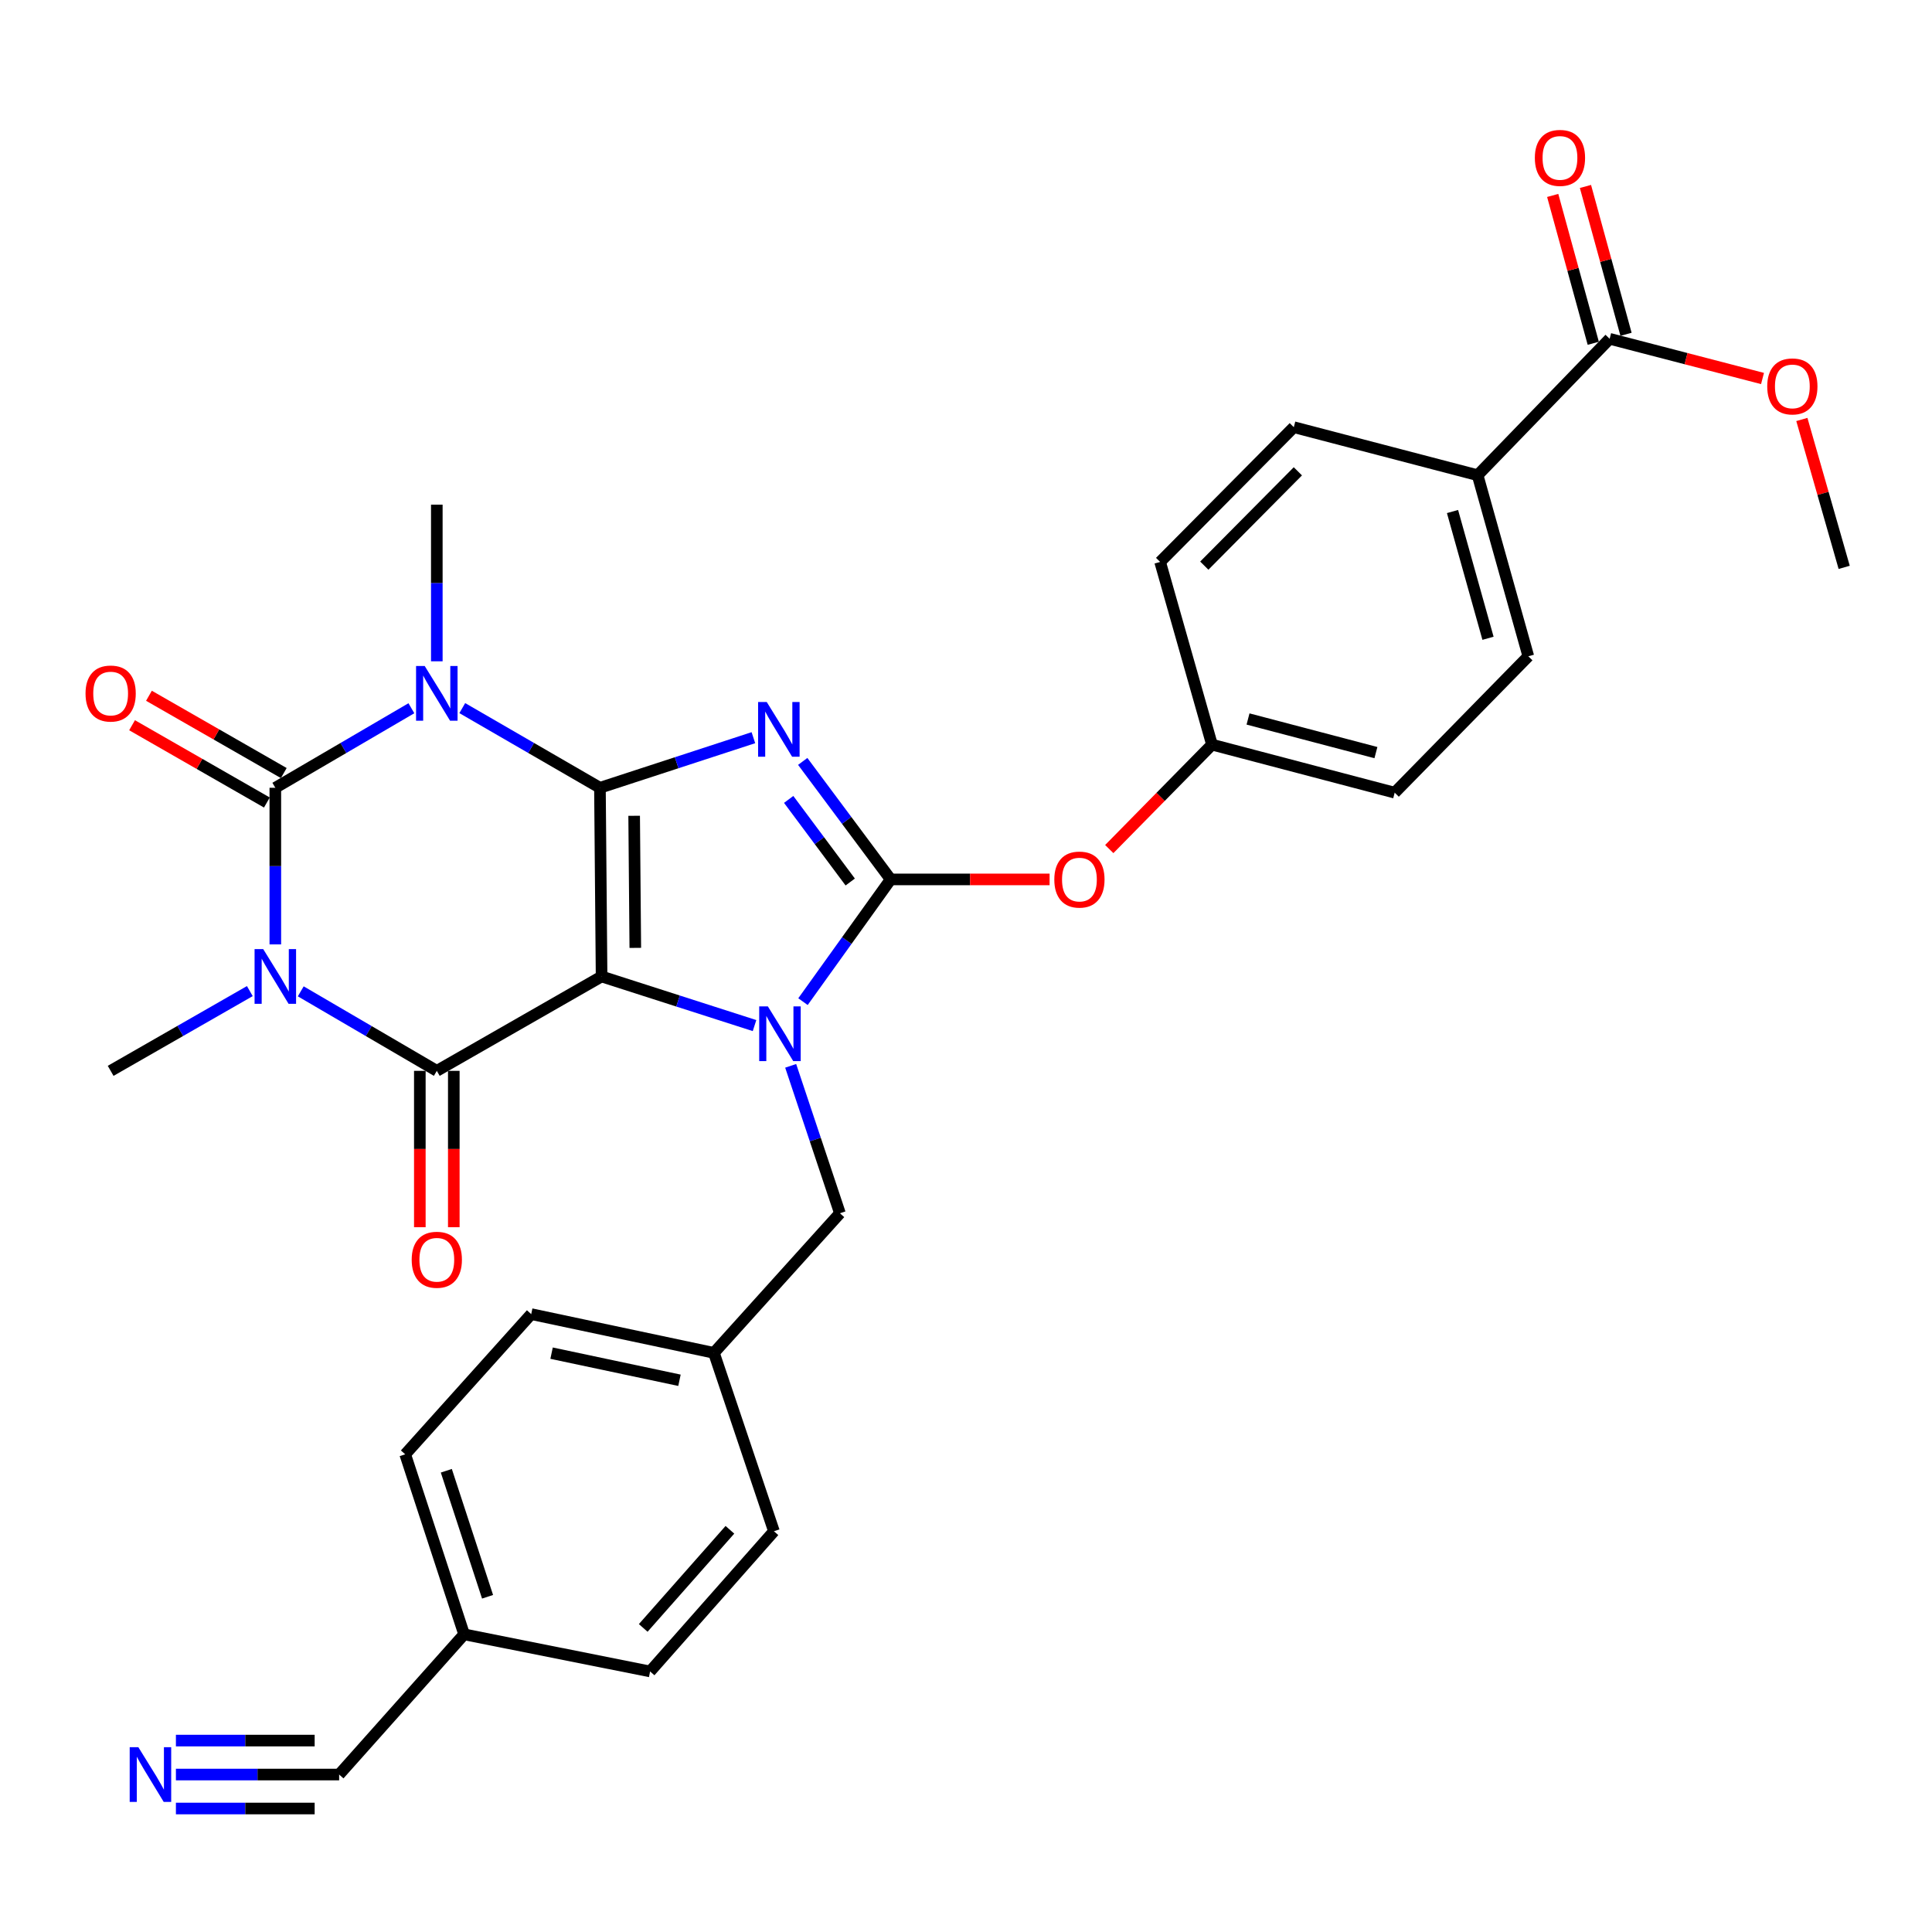 <?xml version='1.0' encoding='iso-8859-1'?>
<svg version='1.1' baseProfile='full'
              xmlns='http://www.w3.org/2000/svg'
                      xmlns:rdkit='http://www.rdkit.org/xml'
                      xmlns:xlink='http://www.w3.org/1999/xlink'
                  xml:space='preserve'
width='1000px' height='1000px' viewBox='0 0 1000 1000'>
<!-- END OF HEADER -->
<rect style='opacity:1.0;fill:#FFFFFF;stroke:none' width='1000' height='1000' x='0' y='0'> </rect>
<path class='bond-0' d='M 310.529,407.755 L 311.379,505.425' style='fill:none;fill-rule:evenodd;stroke:#000000;stroke-width:6px;stroke-linecap:butt;stroke-linejoin:miter;stroke-opacity:1' />
<path class='bond-0' d='M 328.236,422.253 L 328.831,490.622' style='fill:none;fill-rule:evenodd;stroke:#000000;stroke-width:6px;stroke-linecap:butt;stroke-linejoin:miter;stroke-opacity:1' />
<path class='bond-1' d='M 310.529,407.755 L 350.242,394.791' style='fill:none;fill-rule:evenodd;stroke:#000000;stroke-width:6px;stroke-linecap:butt;stroke-linejoin:miter;stroke-opacity:1' />
<path class='bond-1' d='M 350.242,394.791 L 389.955,381.827' style='fill:none;fill-rule:evenodd;stroke:#0000FF;stroke-width:6px;stroke-linecap:butt;stroke-linejoin:miter;stroke-opacity:1' />
<path class='bond-2' d='M 310.529,407.755 L 274.901,387.136' style='fill:none;fill-rule:evenodd;stroke:#000000;stroke-width:6px;stroke-linecap:butt;stroke-linejoin:miter;stroke-opacity:1' />
<path class='bond-2' d='M 274.901,387.136 L 239.272,366.518' style='fill:none;fill-rule:evenodd;stroke:#0000FF;stroke-width:6px;stroke-linecap:butt;stroke-linejoin:miter;stroke-opacity:1' />
<path class='bond-3' d='M 311.379,505.425 L 350.96,518.133' style='fill:none;fill-rule:evenodd;stroke:#000000;stroke-width:6px;stroke-linecap:butt;stroke-linejoin:miter;stroke-opacity:1' />
<path class='bond-3' d='M 350.96,518.133 L 390.542,530.841' style='fill:none;fill-rule:evenodd;stroke:#0000FF;stroke-width:6px;stroke-linecap:butt;stroke-linejoin:miter;stroke-opacity:1' />
<path class='bond-7' d='M 311.379,505.425 L 226.093,554.27' style='fill:none;fill-rule:evenodd;stroke:#000000;stroke-width:6px;stroke-linecap:butt;stroke-linejoin:miter;stroke-opacity:1' />
<path class='bond-5' d='M 415.486,394.107 L 438.243,424.645' style='fill:none;fill-rule:evenodd;stroke:#0000FF;stroke-width:6px;stroke-linecap:butt;stroke-linejoin:miter;stroke-opacity:1' />
<path class='bond-5' d='M 438.243,424.645 L 460.999,455.184' style='fill:none;fill-rule:evenodd;stroke:#000000;stroke-width:6px;stroke-linecap:butt;stroke-linejoin:miter;stroke-opacity:1' />
<path class='bond-5' d='M 408.216,413.774 L 424.146,435.15' style='fill:none;fill-rule:evenodd;stroke:#0000FF;stroke-width:6px;stroke-linecap:butt;stroke-linejoin:miter;stroke-opacity:1' />
<path class='bond-5' d='M 424.146,435.15 L 440.075,456.527' style='fill:none;fill-rule:evenodd;stroke:#000000;stroke-width:6px;stroke-linecap:butt;stroke-linejoin:miter;stroke-opacity:1' />
<path class='bond-6' d='M 212.933,366.584 L 177.72,387.17' style='fill:none;fill-rule:evenodd;stroke:#0000FF;stroke-width:6px;stroke-linecap:butt;stroke-linejoin:miter;stroke-opacity:1' />
<path class='bond-6' d='M 177.72,387.17 L 142.507,407.755' style='fill:none;fill-rule:evenodd;stroke:#000000;stroke-width:6px;stroke-linecap:butt;stroke-linejoin:miter;stroke-opacity:1' />
<path class='bond-17' d='M 226.093,342.289 L 226.093,301.75' style='fill:none;fill-rule:evenodd;stroke:#0000FF;stroke-width:6px;stroke-linecap:butt;stroke-linejoin:miter;stroke-opacity:1' />
<path class='bond-17' d='M 226.093,301.75 L 226.093,261.211' style='fill:none;fill-rule:evenodd;stroke:#000000;stroke-width:6px;stroke-linecap:butt;stroke-linejoin:miter;stroke-opacity:1' />
<path class='bond-10' d='M 409.255,551.677 L 422,589.829' style='fill:none;fill-rule:evenodd;stroke:#0000FF;stroke-width:6px;stroke-linecap:butt;stroke-linejoin:miter;stroke-opacity:1' />
<path class='bond-10' d='M 422,589.829 L 434.746,627.981' style='fill:none;fill-rule:evenodd;stroke:#000000;stroke-width:6px;stroke-linecap:butt;stroke-linejoin:miter;stroke-opacity:1' />
<path class='bond-32' d='M 415.624,518.45 L 438.312,486.817' style='fill:none;fill-rule:evenodd;stroke:#0000FF;stroke-width:6px;stroke-linecap:butt;stroke-linejoin:miter;stroke-opacity:1' />
<path class='bond-32' d='M 438.312,486.817 L 460.999,455.184' style='fill:none;fill-rule:evenodd;stroke:#000000;stroke-width:6px;stroke-linecap:butt;stroke-linejoin:miter;stroke-opacity:1' />
<path class='bond-4' d='M 142.507,488.823 L 142.507,448.289' style='fill:none;fill-rule:evenodd;stroke:#0000FF;stroke-width:6px;stroke-linecap:butt;stroke-linejoin:miter;stroke-opacity:1' />
<path class='bond-4' d='M 142.507,448.289 L 142.507,407.755' style='fill:none;fill-rule:evenodd;stroke:#000000;stroke-width:6px;stroke-linecap:butt;stroke-linejoin:miter;stroke-opacity:1' />
<path class='bond-18' d='M 129.311,512.987 L 93.291,533.628' style='fill:none;fill-rule:evenodd;stroke:#0000FF;stroke-width:6px;stroke-linecap:butt;stroke-linejoin:miter;stroke-opacity:1' />
<path class='bond-18' d='M 93.291,533.628 L 57.271,554.27' style='fill:none;fill-rule:evenodd;stroke:#000000;stroke-width:6px;stroke-linecap:butt;stroke-linejoin:miter;stroke-opacity:1' />
<path class='bond-33' d='M 155.668,513.115 L 190.88,533.693' style='fill:none;fill-rule:evenodd;stroke:#0000FF;stroke-width:6px;stroke-linecap:butt;stroke-linejoin:miter;stroke-opacity:1' />
<path class='bond-33' d='M 190.88,533.693 L 226.093,554.27' style='fill:none;fill-rule:evenodd;stroke:#000000;stroke-width:6px;stroke-linecap:butt;stroke-linejoin:miter;stroke-opacity:1' />
<path class='bond-8' d='M 460.999,455.184 L 502.133,455.184' style='fill:none;fill-rule:evenodd;stroke:#000000;stroke-width:6px;stroke-linecap:butt;stroke-linejoin:miter;stroke-opacity:1' />
<path class='bond-8' d='M 502.133,455.184 L 543.266,455.184' style='fill:none;fill-rule:evenodd;stroke:#FF0000;stroke-width:6px;stroke-linecap:butt;stroke-linejoin:miter;stroke-opacity:1' />
<path class='bond-12' d='M 146.879,400.129 L 111.989,380.127' style='fill:none;fill-rule:evenodd;stroke:#000000;stroke-width:6px;stroke-linecap:butt;stroke-linejoin:miter;stroke-opacity:1' />
<path class='bond-12' d='M 111.989,380.127 L 77.099,360.125' style='fill:none;fill-rule:evenodd;stroke:#FF0000;stroke-width:6px;stroke-linecap:butt;stroke-linejoin:miter;stroke-opacity:1' />
<path class='bond-12' d='M 138.136,415.381 L 103.245,395.379' style='fill:none;fill-rule:evenodd;stroke:#000000;stroke-width:6px;stroke-linecap:butt;stroke-linejoin:miter;stroke-opacity:1' />
<path class='bond-12' d='M 103.245,395.379 L 68.355,375.378' style='fill:none;fill-rule:evenodd;stroke:#FF0000;stroke-width:6px;stroke-linecap:butt;stroke-linejoin:miter;stroke-opacity:1' />
<path class='bond-13' d='M 217.303,554.27 L 217.303,594.738' style='fill:none;fill-rule:evenodd;stroke:#000000;stroke-width:6px;stroke-linecap:butt;stroke-linejoin:miter;stroke-opacity:1' />
<path class='bond-13' d='M 217.303,594.738 L 217.303,635.207' style='fill:none;fill-rule:evenodd;stroke:#FF0000;stroke-width:6px;stroke-linecap:butt;stroke-linejoin:miter;stroke-opacity:1' />
<path class='bond-13' d='M 234.884,554.27 L 234.884,594.738' style='fill:none;fill-rule:evenodd;stroke:#000000;stroke-width:6px;stroke-linecap:butt;stroke-linejoin:miter;stroke-opacity:1' />
<path class='bond-13' d='M 234.884,594.738 L 234.884,635.207' style='fill:none;fill-rule:evenodd;stroke:#FF0000;stroke-width:6px;stroke-linecap:butt;stroke-linejoin:miter;stroke-opacity:1' />
<path class='bond-21' d='M 574.155,439.478 L 600.738,412.448' style='fill:none;fill-rule:evenodd;stroke:#FF0000;stroke-width:6px;stroke-linecap:butt;stroke-linejoin:miter;stroke-opacity:1' />
<path class='bond-21' d='M 600.738,412.448 L 627.322,385.418' style='fill:none;fill-rule:evenodd;stroke:#000000;stroke-width:6px;stroke-linecap:butt;stroke-linejoin:miter;stroke-opacity:1' />
<path class='bond-9' d='M 91.051,918.501 L 133.295,918.501' style='fill:none;fill-rule:evenodd;stroke:#0000FF;stroke-width:6px;stroke-linecap:butt;stroke-linejoin:miter;stroke-opacity:1' />
<path class='bond-9' d='M 133.295,918.501 L 175.539,918.501' style='fill:none;fill-rule:evenodd;stroke:#000000;stroke-width:6px;stroke-linecap:butt;stroke-linejoin:miter;stroke-opacity:1' />
<path class='bond-9' d='M 91.051,936.081 L 126.959,936.081' style='fill:none;fill-rule:evenodd;stroke:#0000FF;stroke-width:6px;stroke-linecap:butt;stroke-linejoin:miter;stroke-opacity:1' />
<path class='bond-9' d='M 126.959,936.081 L 162.866,936.081' style='fill:none;fill-rule:evenodd;stroke:#000000;stroke-width:6px;stroke-linecap:butt;stroke-linejoin:miter;stroke-opacity:1' />
<path class='bond-9' d='M 91.051,900.92 L 126.959,900.92' style='fill:none;fill-rule:evenodd;stroke:#0000FF;stroke-width:6px;stroke-linecap:butt;stroke-linejoin:miter;stroke-opacity:1' />
<path class='bond-9' d='M 126.959,900.92 L 162.866,900.92' style='fill:none;fill-rule:evenodd;stroke:#000000;stroke-width:6px;stroke-linecap:butt;stroke-linejoin:miter;stroke-opacity:1' />
<path class='bond-23' d='M 434.746,627.981 L 369.522,700.238' style='fill:none;fill-rule:evenodd;stroke:#000000;stroke-width:6px;stroke-linecap:butt;stroke-linejoin:miter;stroke-opacity:1' />
<path class='bond-11' d='M 833.151,175.359 L 764.812,245.965' style='fill:none;fill-rule:evenodd;stroke:#000000;stroke-width:6px;stroke-linecap:butt;stroke-linejoin:miter;stroke-opacity:1' />
<path class='bond-16' d='M 841.628,173.033 L 831.129,134.77' style='fill:none;fill-rule:evenodd;stroke:#000000;stroke-width:6px;stroke-linecap:butt;stroke-linejoin:miter;stroke-opacity:1' />
<path class='bond-16' d='M 831.129,134.77 L 820.629,96.508' style='fill:none;fill-rule:evenodd;stroke:#FF0000;stroke-width:6px;stroke-linecap:butt;stroke-linejoin:miter;stroke-opacity:1' />
<path class='bond-16' d='M 824.674,177.685 L 814.175,139.423' style='fill:none;fill-rule:evenodd;stroke:#000000;stroke-width:6px;stroke-linecap:butt;stroke-linejoin:miter;stroke-opacity:1' />
<path class='bond-16' d='M 814.175,139.423 L 803.675,101.16' style='fill:none;fill-rule:evenodd;stroke:#FF0000;stroke-width:6px;stroke-linecap:butt;stroke-linejoin:miter;stroke-opacity:1' />
<path class='bond-24' d='M 833.151,175.359 L 872.712,185.635' style='fill:none;fill-rule:evenodd;stroke:#000000;stroke-width:6px;stroke-linecap:butt;stroke-linejoin:miter;stroke-opacity:1' />
<path class='bond-24' d='M 872.712,185.635 L 912.273,195.912' style='fill:none;fill-rule:evenodd;stroke:#FF0000;stroke-width:6px;stroke-linecap:butt;stroke-linejoin:miter;stroke-opacity:1' />
<path class='bond-14' d='M 175.539,918.501 L 240.226,845.932' style='fill:none;fill-rule:evenodd;stroke:#000000;stroke-width:6px;stroke-linecap:butt;stroke-linejoin:miter;stroke-opacity:1' />
<path class='bond-15' d='M 764.812,245.965 L 791.056,339.689' style='fill:none;fill-rule:evenodd;stroke:#000000;stroke-width:6px;stroke-linecap:butt;stroke-linejoin:miter;stroke-opacity:1' />
<path class='bond-15' d='M 751.819,264.764 L 770.19,330.371' style='fill:none;fill-rule:evenodd;stroke:#000000;stroke-width:6px;stroke-linecap:butt;stroke-linejoin:miter;stroke-opacity:1' />
<path class='bond-34' d='M 764.812,245.965 L 669.671,221.108' style='fill:none;fill-rule:evenodd;stroke:#000000;stroke-width:6px;stroke-linecap:butt;stroke-linejoin:miter;stroke-opacity:1' />
<path class='bond-19' d='M 791.056,339.689 L 721.886,410.285' style='fill:none;fill-rule:evenodd;stroke:#000000;stroke-width:6px;stroke-linecap:butt;stroke-linejoin:miter;stroke-opacity:1' />
<path class='bond-20' d='M 669.671,221.108 L 600.482,290.854' style='fill:none;fill-rule:evenodd;stroke:#000000;stroke-width:6px;stroke-linecap:butt;stroke-linejoin:miter;stroke-opacity:1' />
<path class='bond-20' d='M 671.774,243.951 L 623.341,292.773' style='fill:none;fill-rule:evenodd;stroke:#000000;stroke-width:6px;stroke-linecap:butt;stroke-linejoin:miter;stroke-opacity:1' />
<path class='bond-25' d='M 627.322,385.418 L 600.482,290.854' style='fill:none;fill-rule:evenodd;stroke:#000000;stroke-width:6px;stroke-linecap:butt;stroke-linejoin:miter;stroke-opacity:1' />
<path class='bond-26' d='M 627.322,385.418 L 721.886,410.285' style='fill:none;fill-rule:evenodd;stroke:#000000;stroke-width:6px;stroke-linecap:butt;stroke-linejoin:miter;stroke-opacity:1' />
<path class='bond-26' d='M 645.977,372.145 L 712.172,389.552' style='fill:none;fill-rule:evenodd;stroke:#000000;stroke-width:6px;stroke-linecap:butt;stroke-linejoin:miter;stroke-opacity:1' />
<path class='bond-22' d='M 240.226,845.932 L 209.734,752.755' style='fill:none;fill-rule:evenodd;stroke:#000000;stroke-width:6px;stroke-linecap:butt;stroke-linejoin:miter;stroke-opacity:1' />
<path class='bond-22' d='M 252.361,826.487 L 231.016,761.263' style='fill:none;fill-rule:evenodd;stroke:#000000;stroke-width:6px;stroke-linecap:butt;stroke-linejoin:miter;stroke-opacity:1' />
<path class='bond-35' d='M 240.226,845.932 L 336.49,865.134' style='fill:none;fill-rule:evenodd;stroke:#000000;stroke-width:6px;stroke-linecap:butt;stroke-linejoin:miter;stroke-opacity:1' />
<path class='bond-29' d='M 369.522,700.238 L 400.591,792.575' style='fill:none;fill-rule:evenodd;stroke:#000000;stroke-width:6px;stroke-linecap:butt;stroke-linejoin:miter;stroke-opacity:1' />
<path class='bond-30' d='M 369.522,700.238 L 274.958,680.186' style='fill:none;fill-rule:evenodd;stroke:#000000;stroke-width:6px;stroke-linecap:butt;stroke-linejoin:miter;stroke-opacity:1' />
<path class='bond-30' d='M 351.69,714.428 L 285.495,700.392' style='fill:none;fill-rule:evenodd;stroke:#000000;stroke-width:6px;stroke-linecap:butt;stroke-linejoin:miter;stroke-opacity:1' />
<path class='bond-31' d='M 932.638,217.121 L 943.592,255.394' style='fill:none;fill-rule:evenodd;stroke:#FF0000;stroke-width:6px;stroke-linecap:butt;stroke-linejoin:miter;stroke-opacity:1' />
<path class='bond-31' d='M 943.592,255.394 L 954.545,293.667' style='fill:none;fill-rule:evenodd;stroke:#000000;stroke-width:6px;stroke-linecap:butt;stroke-linejoin:miter;stroke-opacity:1' />
<path class='bond-27' d='M 336.49,865.134 L 400.591,792.575' style='fill:none;fill-rule:evenodd;stroke:#000000;stroke-width:6px;stroke-linecap:butt;stroke-linejoin:miter;stroke-opacity:1' />
<path class='bond-27' d='M 332.929,842.61 L 377.8,791.819' style='fill:none;fill-rule:evenodd;stroke:#000000;stroke-width:6px;stroke-linecap:butt;stroke-linejoin:miter;stroke-opacity:1' />
<path class='bond-28' d='M 209.734,752.755 L 274.958,680.186' style='fill:none;fill-rule:evenodd;stroke:#000000;stroke-width:6px;stroke-linecap:butt;stroke-linejoin:miter;stroke-opacity:1' />
<path  class='atom-2' d='M 396.87 363.366
L 406.15 378.366
Q 407.07 379.846, 408.55 382.526
Q 410.03 385.206, 410.11 385.366
L 410.11 363.366
L 413.87 363.366
L 413.87 391.686
L 409.99 391.686
L 400.03 375.286
Q 398.87 373.366, 397.63 371.166
Q 396.43 368.966, 396.07 368.286
L 396.07 391.686
L 392.39 391.686
L 392.39 363.366
L 396.87 363.366
' fill='#0000FF'/>
<path  class='atom-3' d='M 219.833 344.731
L 229.113 359.731
Q 230.033 361.211, 231.513 363.891
Q 232.993 366.571, 233.073 366.731
L 233.073 344.731
L 236.833 344.731
L 236.833 373.051
L 232.953 373.051
L 222.993 356.651
Q 221.833 354.731, 220.593 352.531
Q 219.393 350.331, 219.033 349.651
L 219.033 373.051
L 215.353 373.051
L 215.353 344.731
L 219.833 344.731
' fill='#0000FF'/>
<path  class='atom-4' d='M 397.446 520.908
L 406.726 535.908
Q 407.646 537.388, 409.126 540.068
Q 410.606 542.748, 410.686 542.908
L 410.686 520.908
L 414.446 520.908
L 414.446 549.228
L 410.566 549.228
L 400.606 532.828
Q 399.446 530.908, 398.206 528.708
Q 397.006 526.508, 396.646 525.828
L 396.646 549.228
L 392.966 549.228
L 392.966 520.908
L 397.446 520.908
' fill='#0000FF'/>
<path  class='atom-5' d='M 136.247 491.265
L 145.527 506.265
Q 146.447 507.745, 147.927 510.425
Q 149.407 513.105, 149.487 513.265
L 149.487 491.265
L 153.247 491.265
L 153.247 519.585
L 149.367 519.585
L 139.407 503.185
Q 138.247 501.265, 137.007 499.065
Q 135.807 496.865, 135.447 496.185
L 135.447 519.585
L 131.767 519.585
L 131.767 491.265
L 136.247 491.265
' fill='#0000FF'/>
<path  class='atom-9' d='M 545.709 455.264
Q 545.709 448.464, 549.069 444.664
Q 552.429 440.864, 558.709 440.864
Q 564.989 440.864, 568.349 444.664
Q 571.709 448.464, 571.709 455.264
Q 571.709 462.144, 568.309 466.064
Q 564.909 469.944, 558.709 469.944
Q 552.469 469.944, 549.069 466.064
Q 545.709 462.184, 545.709 455.264
M 558.709 466.744
Q 563.029 466.744, 565.349 463.864
Q 567.709 460.944, 567.709 455.264
Q 567.709 449.704, 565.349 446.904
Q 563.029 444.064, 558.709 444.064
Q 554.389 444.064, 552.029 446.864
Q 549.709 449.664, 549.709 455.264
Q 549.709 460.984, 552.029 463.864
Q 554.389 466.744, 558.709 466.744
' fill='#FF0000'/>
<path  class='atom-10' d='M 71.609 904.341
L 80.889 919.341
Q 81.809 920.821, 83.289 923.501
Q 84.769 926.181, 84.849 926.341
L 84.849 904.341
L 88.609 904.341
L 88.609 932.661
L 84.729 932.661
L 74.769 916.261
Q 73.609 914.341, 72.369 912.141
Q 71.169 909.941, 70.809 909.261
L 70.809 932.661
L 67.129 932.661
L 67.129 904.341
L 71.609 904.341
' fill='#0000FF'/>
<path  class='atom-13' d='M 44.271 358.971
Q 44.271 352.171, 47.631 348.371
Q 50.991 344.571, 57.271 344.571
Q 63.551 344.571, 66.911 348.371
Q 70.271 352.171, 70.271 358.971
Q 70.271 365.851, 66.871 369.771
Q 63.471 373.651, 57.271 373.651
Q 51.031 373.651, 47.631 369.771
Q 44.271 365.891, 44.271 358.971
M 57.271 370.451
Q 61.591 370.451, 63.911 367.571
Q 66.271 364.651, 66.271 358.971
Q 66.271 353.411, 63.911 350.611
Q 61.591 347.771, 57.271 347.771
Q 52.951 347.771, 50.591 350.571
Q 48.271 353.371, 48.271 358.971
Q 48.271 364.691, 50.591 367.571
Q 52.951 370.451, 57.271 370.451
' fill='#FF0000'/>
<path  class='atom-14' d='M 213.093 652.049
Q 213.093 645.249, 216.453 641.449
Q 219.813 637.649, 226.093 637.649
Q 232.373 637.649, 235.733 641.449
Q 239.093 645.249, 239.093 652.049
Q 239.093 658.929, 235.693 662.849
Q 232.293 666.729, 226.093 666.729
Q 219.853 666.729, 216.453 662.849
Q 213.093 658.969, 213.093 652.049
M 226.093 663.529
Q 230.413 663.529, 232.733 660.649
Q 235.093 657.729, 235.093 652.049
Q 235.093 646.489, 232.733 643.689
Q 230.413 640.849, 226.093 640.849
Q 221.773 640.849, 219.413 643.649
Q 217.093 646.449, 217.093 652.049
Q 217.093 657.769, 219.413 660.649
Q 221.773 663.529, 226.093 663.529
' fill='#FF0000'/>
<path  class='atom-17' d='M 794.435 81.725
Q 794.435 74.925, 797.795 71.125
Q 801.155 67.325, 807.435 67.325
Q 813.715 67.325, 817.075 71.125
Q 820.435 74.925, 820.435 81.725
Q 820.435 88.605, 817.035 92.525
Q 813.635 96.405, 807.435 96.405
Q 801.195 96.405, 797.795 92.525
Q 794.435 88.645, 794.435 81.725
M 807.435 93.205
Q 811.755 93.205, 814.075 90.325
Q 816.435 87.405, 816.435 81.725
Q 816.435 76.165, 814.075 73.365
Q 811.755 70.525, 807.435 70.525
Q 803.115 70.525, 800.755 73.325
Q 798.435 76.125, 798.435 81.725
Q 798.435 87.445, 800.755 90.325
Q 803.115 93.205, 807.435 93.205
' fill='#FF0000'/>
<path  class='atom-25' d='M 914.716 200.003
Q 914.716 193.203, 918.076 189.403
Q 921.436 185.603, 927.716 185.603
Q 933.996 185.603, 937.356 189.403
Q 940.716 193.203, 940.716 200.003
Q 940.716 206.883, 937.316 210.803
Q 933.916 214.683, 927.716 214.683
Q 921.476 214.683, 918.076 210.803
Q 914.716 206.923, 914.716 200.003
M 927.716 211.483
Q 932.036 211.483, 934.356 208.603
Q 936.716 205.683, 936.716 200.003
Q 936.716 194.443, 934.356 191.643
Q 932.036 188.803, 927.716 188.803
Q 923.396 188.803, 921.036 191.603
Q 918.716 194.403, 918.716 200.003
Q 918.716 205.723, 921.036 208.603
Q 923.396 211.483, 927.716 211.483
' fill='#FF0000'/>
</svg>
